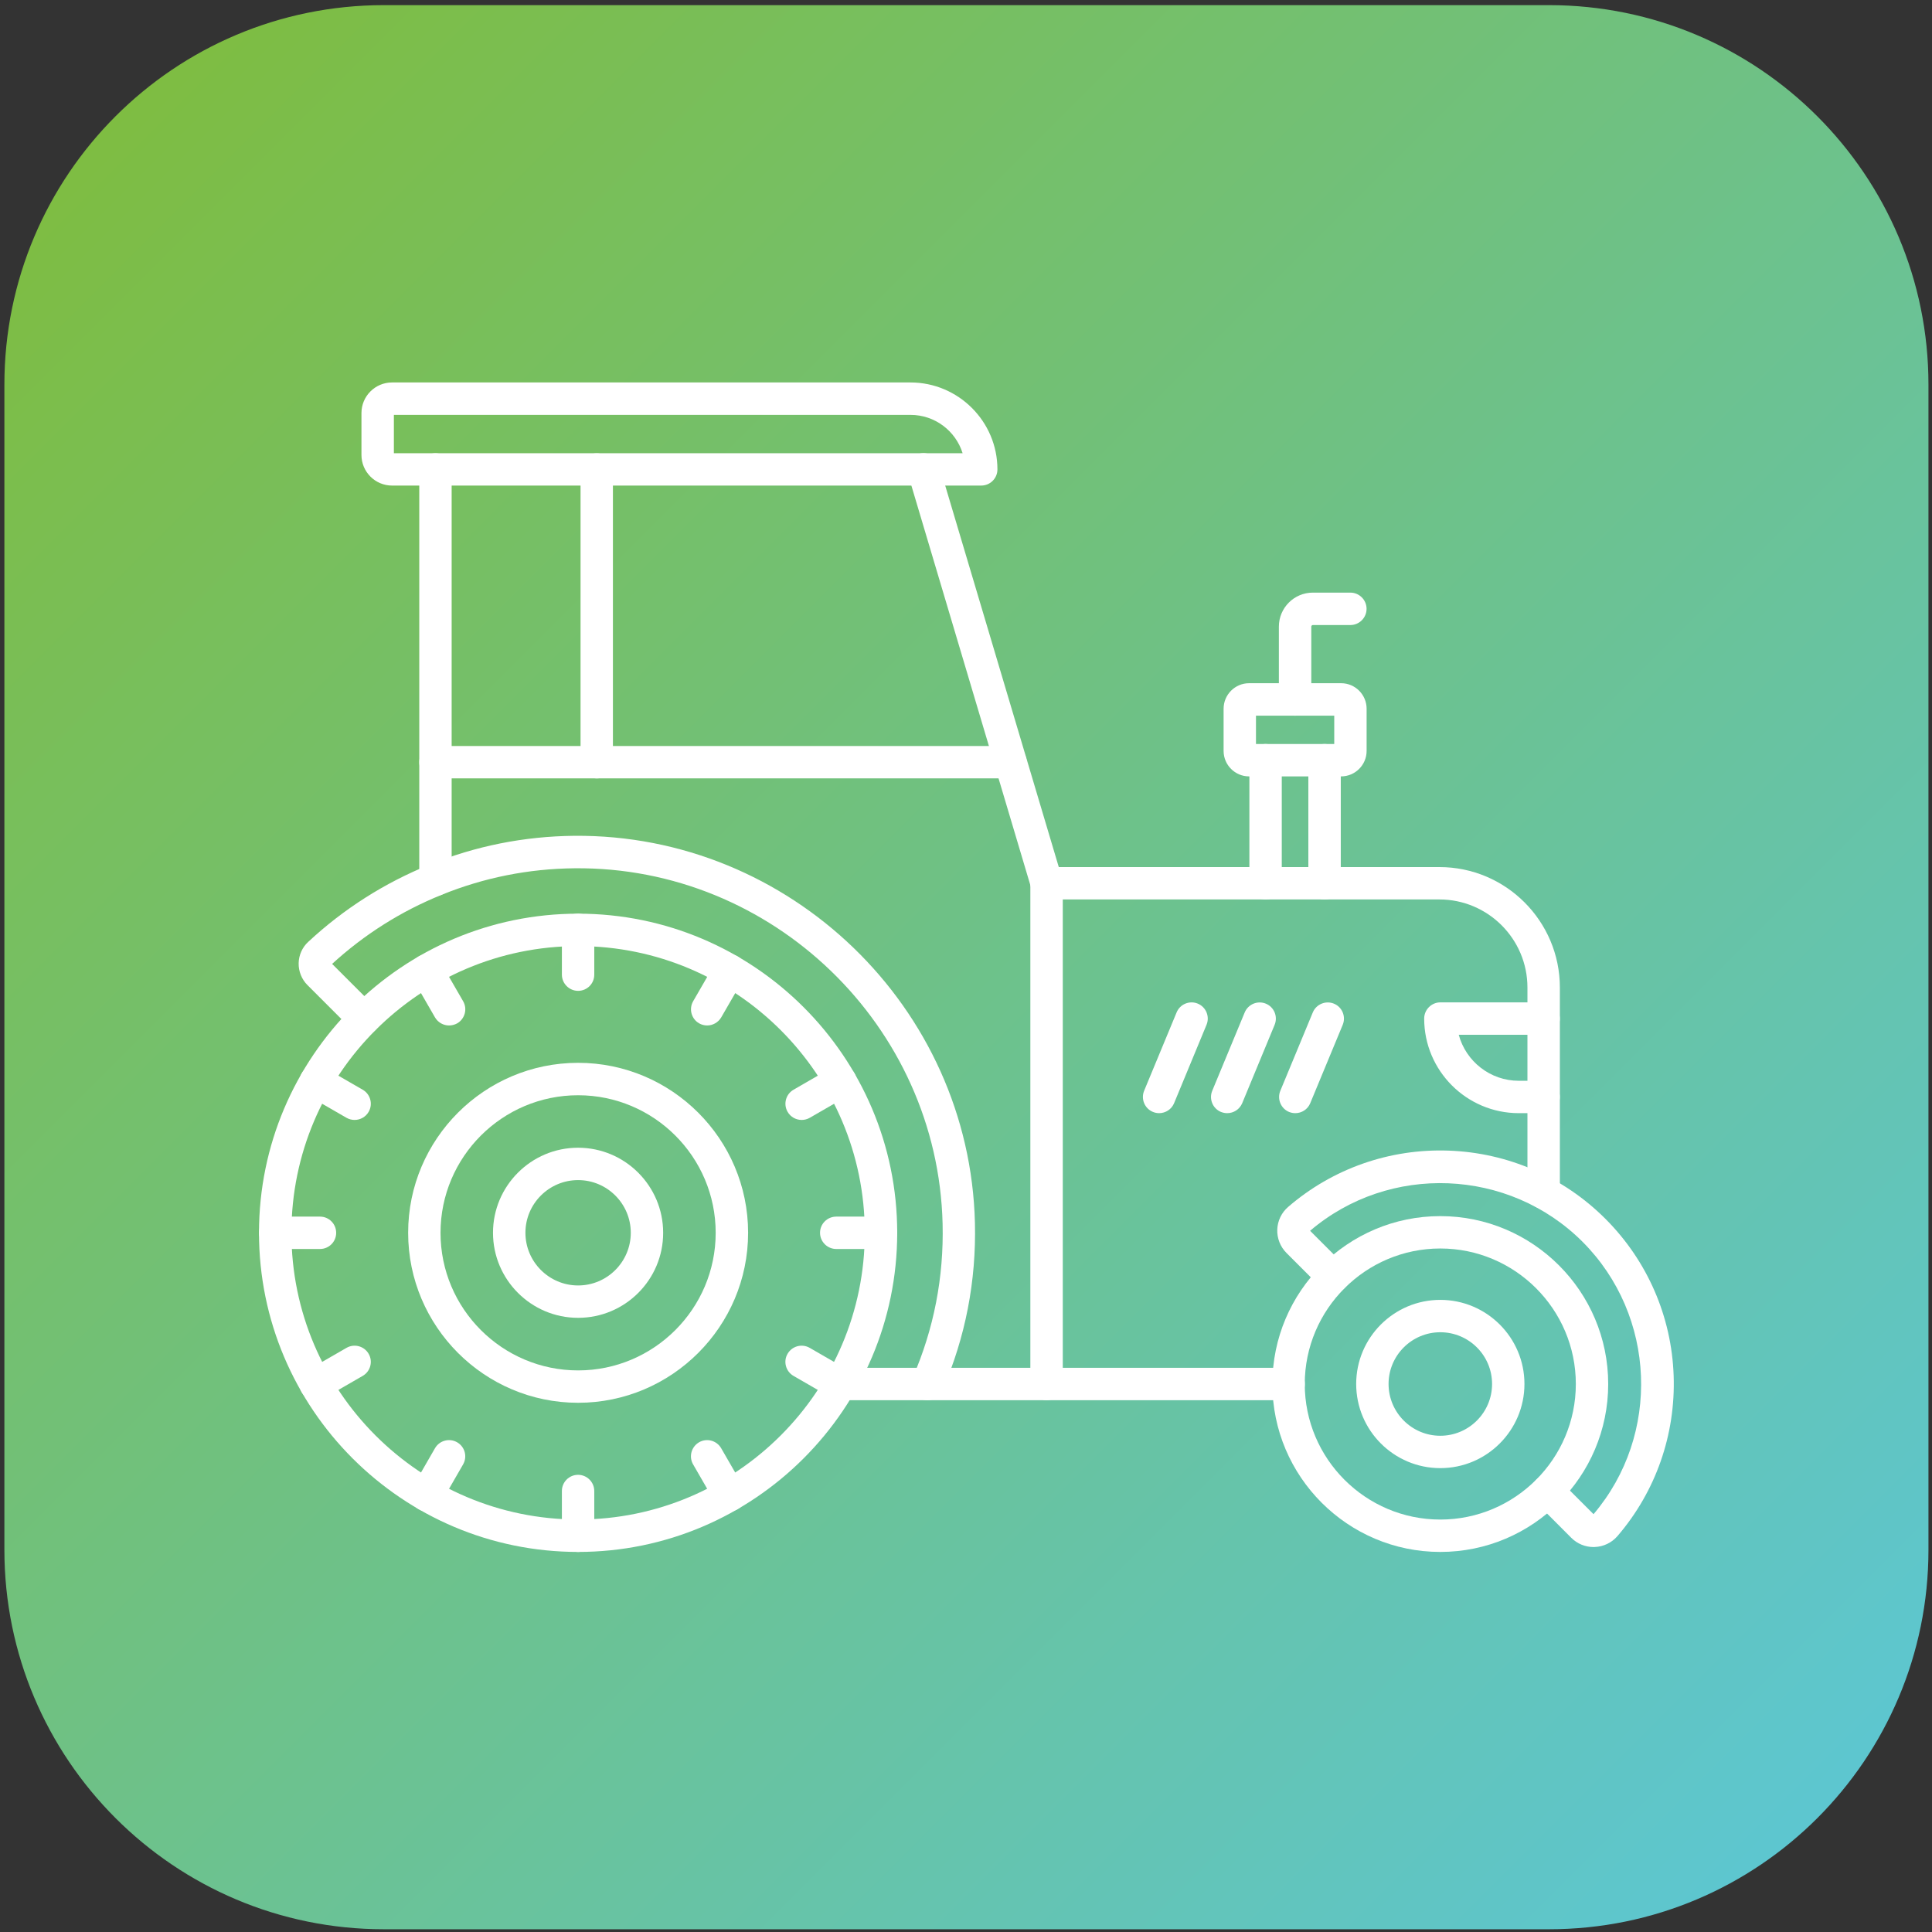 <?xml version="1.0" encoding="utf-8"?>
<!-- Generator: Adobe Illustrator 27.5.0, SVG Export Plug-In . SVG Version: 6.00 Build 0)  -->
<svg version="1.1" id="Layer_1" xmlns="http://www.w3.org/2000/svg" xmlns:xlink="http://www.w3.org/1999/xlink" x="0px" y="0px"
	 viewBox="0 0 3873 3873" style="enable-background:new 0 0 3873 3873;" xml:space="preserve">
<rect x="0" y="0" width="3873" height="3873" fill="#333333" stroke="none"/>
<g id="Layer_1_00000128479655314826891180000014559403369205786038_">
	
		<linearGradient id="SVGID_1_" gradientUnits="userSpaceOnUse" x1="231.569" y1="-2357.865" x2="3643.144" y2="1053.71" gradientTransform="matrix(1 0 0 1 0 2590.983)">
		<stop  offset="0" style="stop-color:#7EBD42"/>
		<stop  offset="1" style="stop-color:#5DC6D0"/>
	</linearGradient>
	<path style="fill-rule:evenodd;clip-rule:evenodd;fill:url(#SVGID_1_);" d="M3105.2,3867.5H769.5c-420.1,0-760.7-340.6-760.7-760.7
		V771c0-420.1,340.5-760.7,760.7-760.7h2335.7c420.1,0,760.7,340.6,760.7,760.7v2335.7C3866,3526.9,3525.4,3867.5,3105.2,3867.5z"/>
	<g>
		<path style="fill-rule:evenodd;clip-rule:evenodd;fill:#FFFFFF;" d="M1158.9,2195.6c-152.1,0-275.8,123.7-275.8,275.8
			s123.7,275.8,275.8,275.8s275.8-123.7,275.8-275.8C1434.7,2319.2,1311,2195.6,1158.9,2195.6L1158.9,2195.6z M1158.9,2812.1
			c-187.8,0-340.7-152.9-340.7-340.8s152.9-340.7,340.7-340.7s340.8,152.9,340.8,340.7C1499.7,2659.2,1346.7,2812.1,1158.9,2812.1z"
			/>
		<path style="fill-rule:evenodd;clip-rule:evenodd;fill:#FFFFFF;" d="M1158.9,1896.6c-316.9,0-574.7,257.8-574.7,574.7
			s257.8,574.8,574.7,574.8s574.7-257.9,574.7-574.8C1733.6,2154.4,1475.8,1896.6,1158.9,1896.6L1158.9,1896.6z M1158.9,3111.1
			c-352.7,0-639.7-286.9-639.7-639.8c0-352.7,286.9-639.7,639.7-639.7s639.7,286.9,639.7,639.7
			C1798.6,2824.1,1511.6,3111.1,1158.9,3111.1z"/>
		<path style="fill-rule:evenodd;clip-rule:evenodd;fill:#FFFFFF;" d="M1158.9,2365.7c-58.3,0-105.6,47.4-105.6,105.6
			s47.4,105.6,105.6,105.6c58.3,0,105.6-47.4,105.6-105.6C1264.5,2413.1,1217.2,2365.7,1158.9,2365.7L1158.9,2365.7z M1158.9,2641.8
			c-94.1,0-170.6-76.5-170.6-170.5s76.5-170.5,170.5-170.5c94.1,0,170.6,76.5,170.6,170.5C1329.5,2565.4,1253,2641.8,1158.9,2641.8z
			"/>
		<path style="fill-rule:evenodd;clip-rule:evenodd;fill:#FFFFFF;" d="M1158.9,1986.3c-17.9,0-32.5-14.6-32.5-32.5v-89.7
			c0-17.9,14.6-32.5,32.4-32.5c17.9,0,32.5,14.6,32.5,32.5v89.7C1191.4,1971.8,1176.9,1986.3,1158.9,1986.3z"/>
		<path style="fill-rule:evenodd;clip-rule:evenodd;fill:#FFFFFF;" d="M900.2,2055.7c-11.2,0-22.1-5.8-28.2-16.2l-44.8-77.7
			c-9-15.5-3.7-35.4,11.9-44.3c15.5-9,35.4-3.6,44.4,11.9l44.9,77.7c9,15.5,3.6,35.4-11.9,44.4
			C911.3,2054.3,905.7,2055.7,900.2,2055.7z"/>
		<path style="fill-rule:evenodd;clip-rule:evenodd;fill:#FFFFFF;" d="M710.8,2245.1c-5.4,0-11-1.4-16.2-4.3l-77.8-44.9
			c-15.5-9-20.9-28.8-11.9-44.4c9-15.5,28.9-20.9,44.4-11.9l77.8,44.9c15.5,9,20.9,28.8,11.9,44.4
			C733,2239.3,722,2245.1,710.8,2245.1z"/>
		<path style="fill-rule:evenodd;clip-rule:evenodd;fill:#FFFFFF;" d="M641.5,2503.8h-89.7c-17.9,0-32.5-14.6-32.5-32.5
			s14.5-32.4,32.5-32.4h89.7c17.9,0,32.4,14.6,32.4,32.4C674,2489.3,659.4,2503.8,641.5,2503.8z"/>
		<path style="fill-rule:evenodd;clip-rule:evenodd;fill:#FFFFFF;" d="M633.1,2807.4c-11.3,0-22.2-5.8-28.2-16.2
			c-9-15.5-3.6-35.4,11.9-44.3l77.8-44.9c15.6-9,35.4-3.6,44.4,11.9s3.6,35.4-11.9,44.3l-77.8,44.9
			C644.2,2806,638.6,2807.4,633.1,2807.4z"/>
		<path style="fill-rule:evenodd;clip-rule:evenodd;fill:#FFFFFF;" d="M855.3,3029.7c-5.4,0-11-1.4-16.2-4.3
			c-15.6-9-20.9-28.8-11.9-44.4l44.8-77.8c9-15.5,28.8-20.9,44.4-11.9c15.6,9,20.9,28.8,11.9,44.4l-44.8,77.8
			C877.4,3023.8,866.5,3029.7,855.3,3029.7z"/>
		<path style="fill-rule:evenodd;clip-rule:evenodd;fill:#FFFFFF;" d="M1158.9,3111.1c-17.9,0-32.5-14.6-32.5-32.4v-89.8
			c0-17.9,14.6-32.4,32.4-32.4c17.9,0,32.5,14.6,32.5,32.5v89.8C1191.4,3096.5,1176.9,3111.1,1158.9,3111.1z"/>
		<path style="fill-rule:evenodd;clip-rule:evenodd;fill:#FFFFFF;" d="M1462.6,3029.7c-11.3,0-22.2-5.8-28.2-16.2l-44.9-77.8
			c-9-15.5-3.7-35.3,11.8-44.4c15.6-9,35.4-3.6,44.4,11.9l44.9,77.8c9,15.5,3.6,35.4-11.9,44.4
			C1473.7,3028.2,1468,3029.7,1462.6,3029.7z"/>
		<path style="fill-rule:evenodd;clip-rule:evenodd;fill:#FFFFFF;" d="M1684.7,2807.4c-5.5,0-11-1.3-16.2-4.3l-77.8-44.9
			c-15.5-9-20.9-28.8-11.9-44.3s28.8-20.9,44.4-11.9l77.8,44.9c15.5,9,20.9,28.8,11.9,44.3
			C1706.9,2801.5,1695.9,2807.4,1684.7,2807.4z"/>
		<path style="fill-rule:evenodd;clip-rule:evenodd;fill:#FFFFFF;" d="M1766.1,2503.8h-89.7c-17.9,0-32.5-14.6-32.5-32.5
			s14.6-32.4,32.5-32.4h89.7c17.9,0,32.5,14.6,32.5,32.4C1798.5,2489.3,1784,2503.8,1766.1,2503.8z"/>
		<path style="fill-rule:evenodd;clip-rule:evenodd;fill:#FFFFFF;" d="M1607.1,2245.1c-11.3,0-22.2-5.8-28.2-16.2
			c-9-15.5-3.7-35.4,11.9-44.4l77.7-44.9c15.6-9,35.4-3.6,44.4,11.9c9.1,15.5,3.7,35.4-11.8,44.4l-77.8,44.9
			C1618.2,2243.7,1612.6,2245.1,1607.1,2245.1z"/>
		<path style="fill-rule:evenodd;clip-rule:evenodd;fill:#FFFFFF;" d="M1417.6,2055.7c-5.5,0-11.1-1.4-16.2-4.3
			c-15.5-9-20.8-28.8-11.8-44.4l44.9-77.7c9-15.5,28.8-20.9,44.3-11.9c15.6,9,20.9,28.8,11.9,44.4l-44.9,77.7
			C1439.7,2049.8,1428.8,2055.7,1417.6,2055.7z"/>
		<path style="fill-rule:evenodd;clip-rule:evenodd;fill:#FFFFFF;" d="M2887.3,2502.8c-149.7,0-271.7,121.9-271.7,271.7
			s121.9,271.7,271.7,271.7s271.7-121.9,271.7-271.7S3037.1,2502.8,2887.3,2502.8L2887.3,2502.8z M2887.3,3111.1
			c-185.6,0-336.6-151.1-336.6-336.6c0-185.6,151-336.6,336.6-336.6s336.6,151,336.6,336.6C3223.9,2960,3073,3111.1,2887.3,3111.1z"
			/>
		<path style="fill-rule:evenodd;clip-rule:evenodd;fill:#FFFFFF;" d="M2624.7,2468.7L2624.7,2468.7L2624.7,2468.7L2624.7,2468.7z
			 M3194.6,3101.3c-16.7,0-32.9-6.6-44.7-18.5l-70.4-70.5c-12.7-12.7-12.7-33.2,0-45.9s33.3-12.7,46,0l69,69
			c135.2-158.9,125.7-398.2-22.1-546.1c-147.9-147.8-387.3-157.4-546.1-22l69,69c12.7,12.7,12.7,33.2,0,45.9s-33.2,12.7-45.9,0
			l-70.5-70.5c-12.4-12.4-19.1-29.6-18.4-47.1c0.7-17.5,8.7-34,22-45.3c89.1-76.8,203.3-116.9,321.5-112.7
			c118.7,4.2,230.3,52.7,314.4,136.8c84,84.1,132.6,195.7,136.7,314.4c4.1,118.1-35.9,232.3-112.7,321.6
			c-11.4,13.2-28,21.2-45.5,21.8C3196.2,3101.3,3195.4,3101.3,3194.6,3101.3z"/>
		<path style="fill-rule:evenodd;clip-rule:evenodd;fill:#FFFFFF;" d="M2887.3,2670.7c-57.2,0-103.7,46.5-103.7,103.7
			s46.5,103.8,103.7,103.8s103.8-46.6,103.8-103.8S2944.6,2670.7,2887.3,2670.7L2887.3,2670.7z M2887.3,2943.1
			c-93,0-168.6-75.6-168.6-168.7c0-93,75.6-168.6,168.6-168.6s168.7,75.6,168.7,168.6C3056,2867.4,2980.4,2943.1,2887.3,2943.1z"/>
		<path style="fill-rule:evenodd;clip-rule:evenodd;fill:#FFFFFF;" d="M1859.5,2806.9c-17.9,0-32.5-14.6-32.5-32.4
			c0-4.5,0.9-8.9,2.7-13c42.4-97.5,62.5-201.1,59.9-308.2c-9.6-396.9-340.8-716.7-737.9-712.7c-92.3,0.9-181.8,18.8-266.4,53.2
			c-81.2,32.8-154.9,79.4-219.5,138.5l86.7,86.7c12.7,12.7,12.7,33.2,0,45.9s-33.3,12.7-46,0l-90.2-90.2
			c-11.5-11.5-17.9-27.5-17.6-43.8c0.3-16.2,7.2-31.8,19.2-42.8c71.2-66.2,153-118.2,242.9-154.6c92.1-37.5,189.7-57,290.1-58
			c432.6-3.9,793.1,343.9,803.5,776.1c2.8,116.3-19,228.9-64.9,334.9C1884.8,2798.4,1873.1,2806.9,1859.5,2806.9z"/>
		<path style="fill-rule:evenodd;clip-rule:evenodd;fill:#FFFFFF;" d="M873,1796.1c-17.9,0-32.5-14.6-32.5-32.4V941
			c0-17.9,14.6-32.4,32.4-32.4c17.9,0,32.5,14.6,32.5,32.5v822.7C905.4,1781.6,890.9,1796.1,873,1796.1z"/>
		<path style="fill-rule:evenodd;clip-rule:evenodd;fill:#FFFFFF;" d="M3094.5,2423.5c-17.9,0-32.5-14.6-32.5-32.4v-411.5
			c0-97.3-79.2-176.5-176.5-176.5h-787.3c-14.4,0-27.1-9.4-31.1-23.2l-247-829.7c-5.1-17.2,4.6-35.3,21.9-40.4
			c17.2-5.1,35.3,4.6,40.4,21.9l240.1,806.5h763.1c133.1,0,241.4,108.3,241.4,241.5v411.4C3126.9,2409,3112.3,2423.5,3094.5,2423.5z
			"/>
		<path style="fill-rule:evenodd;clip-rule:evenodd;fill:#FFFFFF;" d="M2583.2,2806.9h-898c-17.9,0-32.5-14.6-32.5-32.4
			c0-17.9,14.5-32.5,32.5-32.5h898.1c17.9,0,32.5,14.6,32.5,32.5C2615.8,2792.3,2601.2,2806.9,2583.2,2806.9z"/>
		<path style="fill-rule:evenodd;clip-rule:evenodd;fill:#FFFFFF;" d="M1196.3,1560.4c-17.9,0-32.5-14.6-32.5-32.4V941.1
			c0-17.9,14.6-32.4,32.4-32.4c17.9,0,32.5,14.6,32.5,32.4V1528C1228.8,1545.8,1214.2,1560.4,1196.3,1560.4z"/>
		<path style="fill-rule:evenodd;clip-rule:evenodd;fill:#FFFFFF;" d="M2025.8,1560.4H873c-17.9,0-32.5-14.6-32.5-32.4
			c0-17.9,14.6-32.5,32.5-32.5h1152.8c17.9,0,32.4,14.6,32.4,32.5C2058.3,1545.8,2043.7,1560.4,2025.8,1560.4z"/>
		<path style="fill-rule:evenodd;clip-rule:evenodd;fill:#FFFFFF;" d="M789.6,908.5h1140.1c-13.9-44.5-55.4-76.8-104.4-76.8H789.6
			V908.5L789.6,908.5z M1967,973.4H785.9c-33.8,0-61.3-27.6-61.3-61.3V828c0-33.8,27.5-61.3,61.3-61.3h1039.3
			c96,0,174.3,78.2,174.3,174.3C1999.5,958.9,1985,973.4,1967,973.4z"/>
		<path style="fill-rule:evenodd;clip-rule:evenodd;fill:#FFFFFF;" d="M2098,2806.9c-17.9,0-32.5-14.6-32.5-32.4V1770.8
			c0-17.9,14.5-32.4,32.5-32.4c17.9,0,32.5,14.6,32.5,32.5v1003.7C2130.5,2792.3,2116,2806.9,2098,2806.9z"/>
		<path style="fill-rule:evenodd;clip-rule:evenodd;fill:#FFFFFF;" d="M2655.3,1803.2c-17.9,0-32.5-14.6-32.5-32.4V1524
			c0-17.9,14.6-32.5,32.5-32.5s32.5,14.6,32.5,32.5v246.8C2687.8,1788.7,2673.2,1803.2,2655.3,1803.2z"/>
		<path style="fill-rule:evenodd;clip-rule:evenodd;fill:#FFFFFF;" d="M2537.1,1803.2c-17.9,0-32.5-14.6-32.5-32.4V1524
			c0-17.9,14.6-32.5,32.4-32.5c17.9,0,32.5,14.6,32.5,32.5v246.8C2569.6,1788.7,2555.1,1803.2,2537.1,1803.2z"/>
		<path style="fill-rule:evenodd;clip-rule:evenodd;fill:#FFFFFF;" d="M2688.5,1434.7L2688.5,1434.7L2688.5,1434.7L2688.5,1434.7z
			 M2517.8,1491.5h156.9v-56.8h-156.9V1491.5L2517.8,1491.5z M2688.5,1556.4H2504c-28.2,0-51.1-22.9-51.1-51.1v-84.5
			c0-28.2,22.9-51.2,51.1-51.2h184.5c28.2,0,51.1,23,51.1,51.2v84.5C2739.6,1533.5,2716.6,1556.4,2688.5,1556.4z"/>
		<path style="fill-rule:evenodd;clip-rule:evenodd;fill:#FFFFFF;" d="M3094.4,2231.5h-49.8c-104.5,0-189.6-85-189.6-189.6
			c0-17.9,14.6-32.5,32.5-32.5h207c17.9,0,32.4,14.6,32.4,32.5s-14.6,32.5-32.5,32.5h-170.1c14.3,53.1,62.9,92.2,120.4,92.2h49.8
			c17.9,0,32.4,14.6,32.4,32.4C3126.9,2217,3112.3,2231.5,3094.4,2231.5z"/>
		<path style="fill-rule:evenodd;clip-rule:evenodd;fill:#FFFFFF;" d="M2323.6,2231.5c-4.1,0-8.3-0.8-12.4-2.5
			c-16.6-6.8-24.4-25.9-17.6-42.4l65.1-157.1c6.8-16.6,25.9-24.4,42.4-17.6c16.6,6.8,24.4,25.9,17.6,42.4l-65,157.1
			C2348.5,2224,2336.4,2231.5,2323.6,2231.5z"/>
		<path style="fill-rule:evenodd;clip-rule:evenodd;fill:#FFFFFF;" d="M2460.1,2231.5c-4.1,0-8.3-0.8-12.4-2.4
			c-16.6-6.8-24.4-25.9-17.6-42.4l65.1-157.1c6.8-16.5,25.9-24.4,42.4-17.6c16.6,6.8,24.4,25.8,17.6,42.4l-65,157.1
			C2485,2224,2472.9,2231.5,2460.1,2231.5z"/>
		<path style="fill-rule:evenodd;clip-rule:evenodd;fill:#FFFFFF;" d="M2596.6,2231.5c-4.2,0-8.3-0.8-12.4-2.4
			c-16.5-6.8-24.4-25.9-17.6-42.4l65.1-157.1c6.8-16.5,25.9-24.4,42.4-17.6c16.6,6.8,24.4,25.8,17.6,42.4l-65.1,157.1
			C2621.5,2224,2609.4,2231.5,2596.6,2231.5z"/>
		<path style="fill-rule:evenodd;clip-rule:evenodd;fill:#FFFFFF;" d="M2596.2,1434.7c-17.9,0-32.5-14.6-32.5-32.4v-146.1
			c0-37.6,30.5-68.2,68.1-68.2h75.2c17.9,0,32.5,14.6,32.5,32.5s-14.6,32.5-32.5,32.5h-75.2c-1.7,0-3.1,1.4-3.1,3.2v146.1
			C2628.7,1420.1,2614.1,1434.7,2596.2,1434.7z"/>
	</g>
</g>
<g id="Master_Layer_2">
</g>
</svg>
